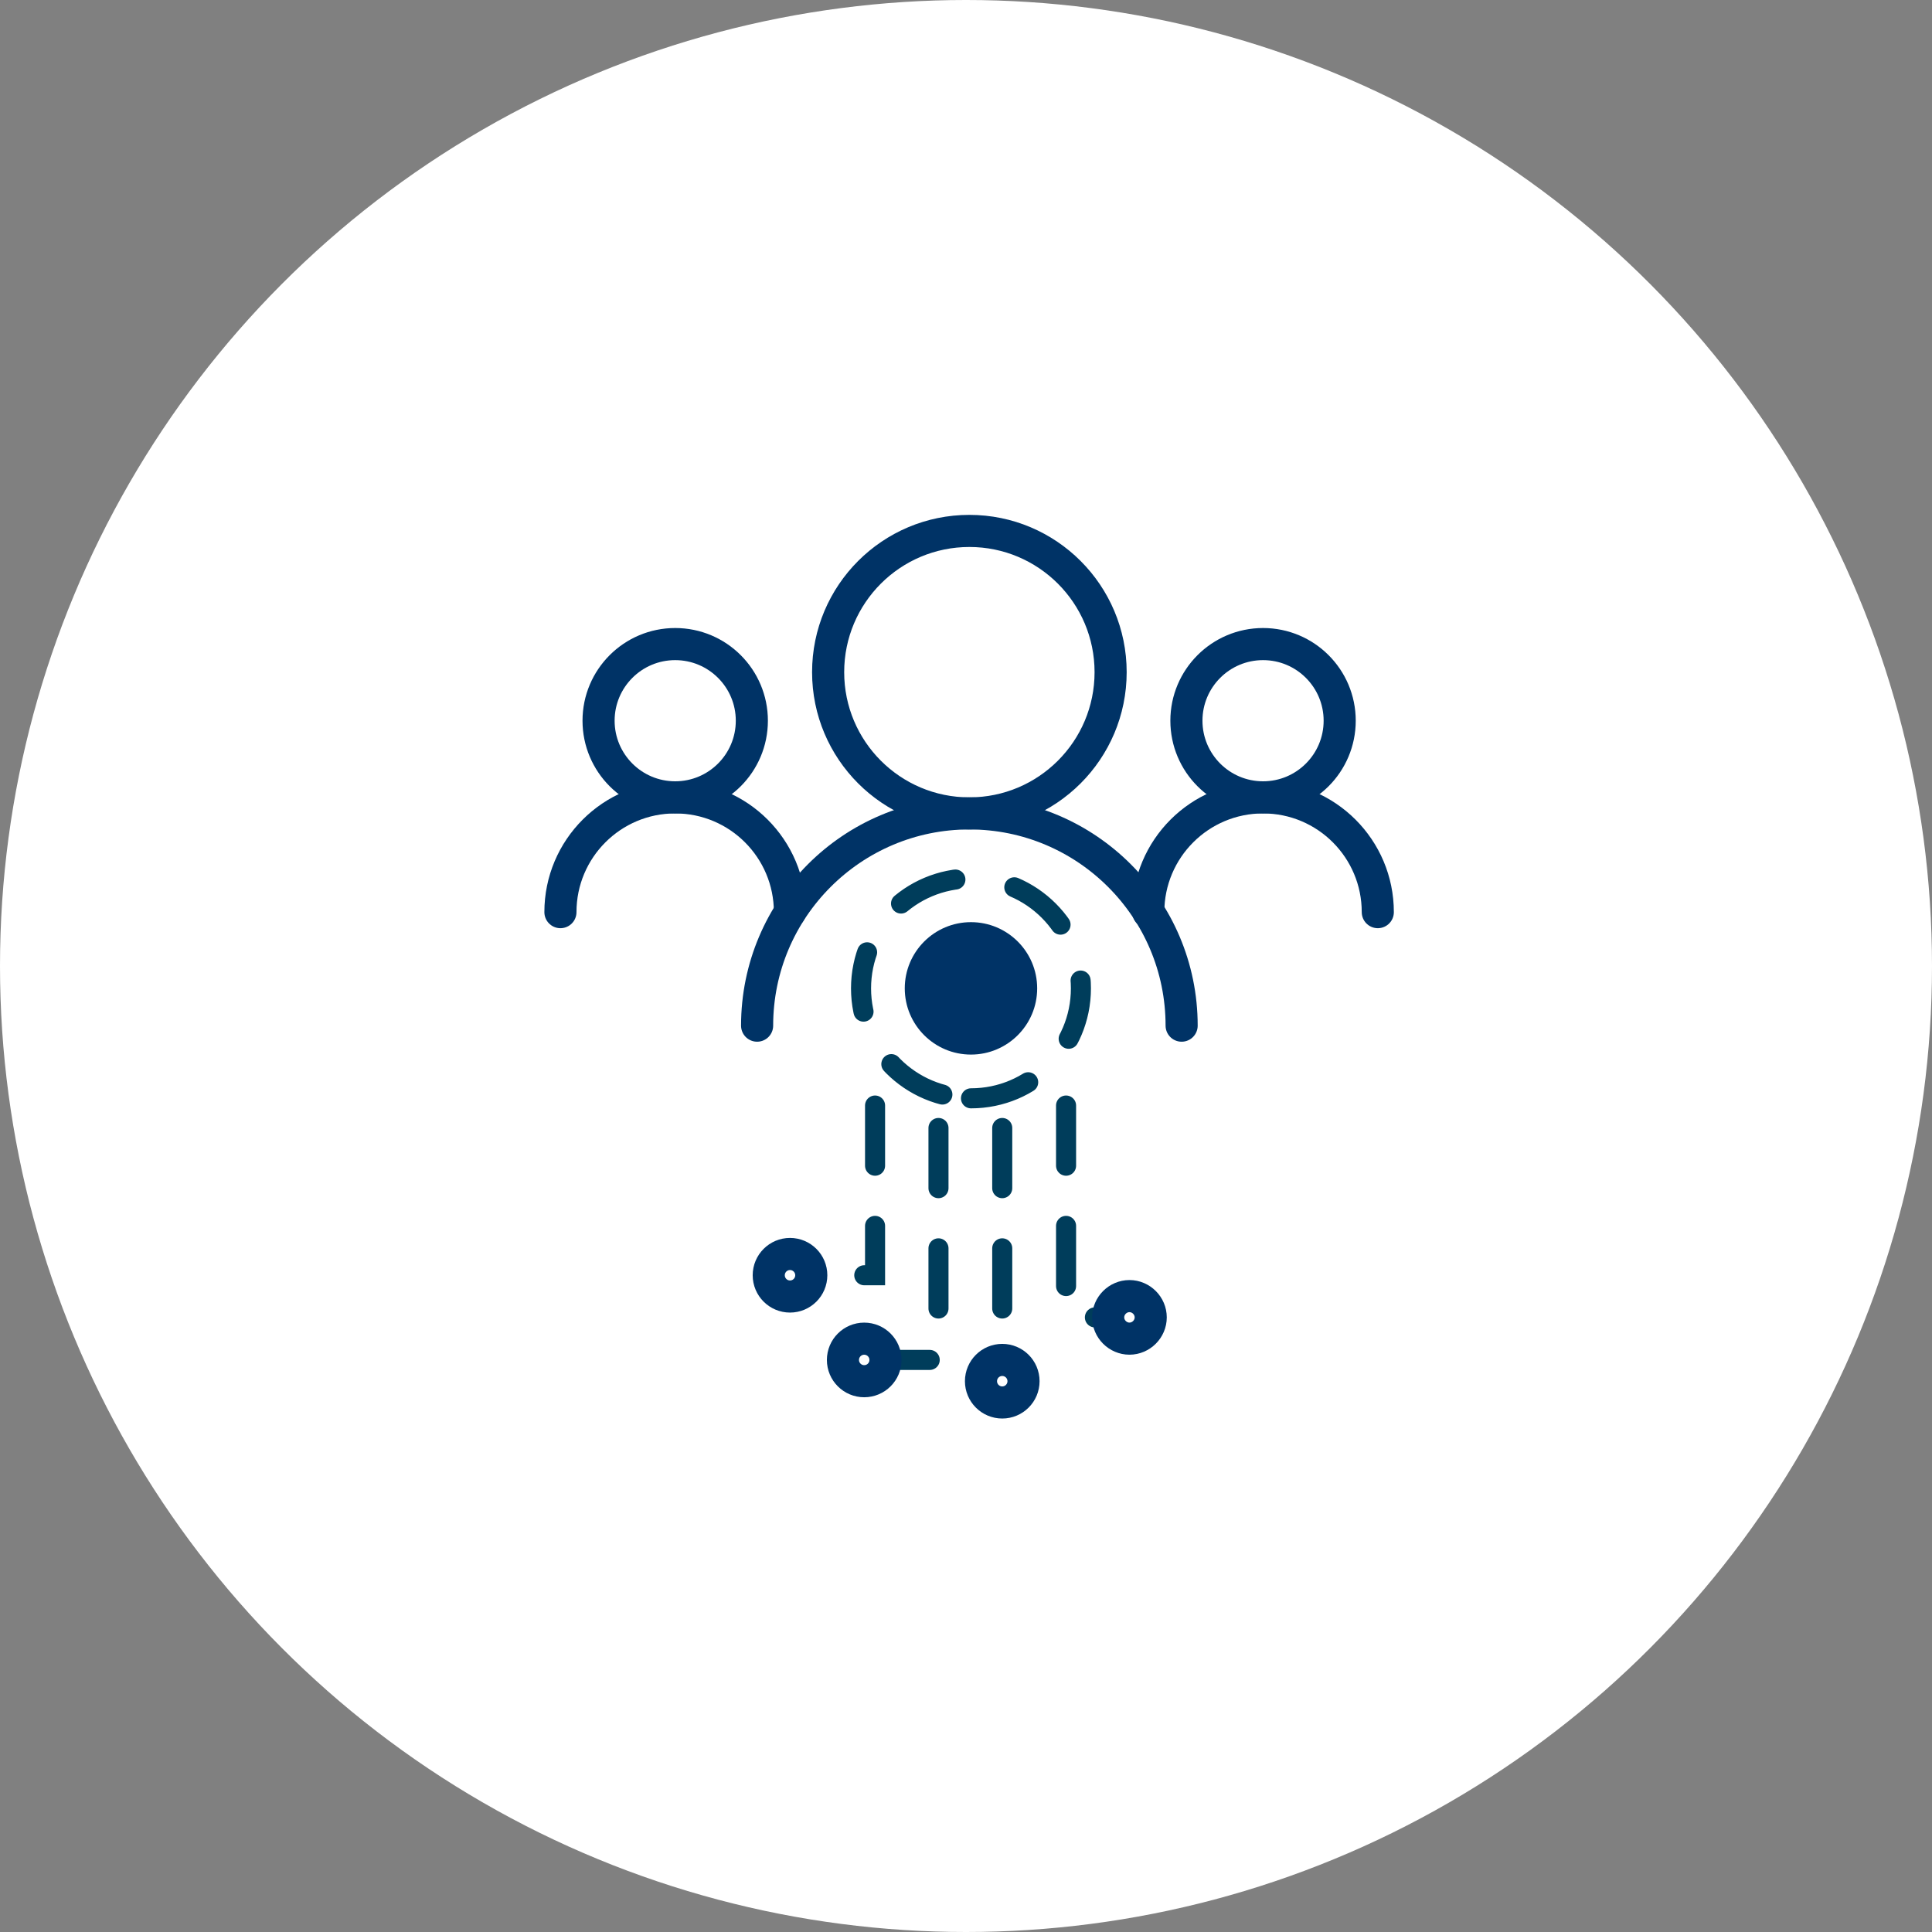 <svg width="131" height="131" viewBox="0 0 131 131" fill="none" xmlns="http://www.w3.org/2000/svg">
<rect x="0" y="0" width="131" height="131" fill="#808080" stroke="none"/>
<circle cx="65.5" cy="65.5" r="65.5" fill="white"/>
<path d="M59.334 74.961V86.469H55.008" stroke="#003D5B" stroke-width="1.36" stroke-miterlimit="10" stroke-linecap="round" stroke-dasharray="4.08 4.08"/>
<path d="M72.285 74.961V89.326H75.142" stroke="#003D5B" stroke-width="1.36" stroke-miterlimit="10" stroke-linecap="round" stroke-dasharray="4.08 4.08"/>
<path d="M63.634 76.484V92.21H60.043" stroke="#003D5B" stroke-width="1.36" stroke-miterlimit="10" stroke-linecap="round" stroke-dasharray="4.08 4.08"/>
<path d="M67.957 76.484V92.21" stroke="#003D5B" stroke-width="1.36" stroke-miterlimit="10" stroke-linecap="round" stroke-dasharray="4.08 4.08"/>
<path d="M65.838 74.472C69.955 74.472 73.292 71.134 73.292 67.017C73.292 62.9 69.955 59.562 65.838 59.562C61.72 59.562 58.383 62.9 58.383 67.017C58.383 71.134 61.72 74.472 65.838 74.472Z" stroke="#003D5B" stroke-width="1.36" stroke-miterlimit="10" stroke-linecap="round" stroke-dasharray="4.08 4.08"/>
<path d="M65.837 71.506C68.316 71.506 70.326 69.496 70.326 67.016C70.326 64.537 68.316 62.527 65.837 62.527C63.358 62.527 61.348 64.537 61.348 67.016C61.348 69.496 63.358 71.506 65.837 71.506Z" fill="#003366"/>
<path d="M58.598 93.653C59.395 93.653 60.04 93.008 60.04 92.212C60.04 91.415 59.395 90.769 58.598 90.769C57.802 90.769 57.156 91.415 57.156 92.212C57.156 93.008 57.802 93.653 58.598 93.653Z" stroke="#003366" stroke-width="2.177" stroke-miterlimit="10" stroke-linecap="round" stroke-linejoin="round"/>
<path d="M76.583 90.767C77.372 90.767 78.025 90.114 78.025 89.325C78.025 88.536 77.372 87.883 76.583 87.883C75.794 87.883 75.141 88.536 75.141 89.325C75.141 90.114 75.794 90.767 76.583 90.767Z" stroke="#003366" stroke-width="2.177" stroke-miterlimit="10" stroke-linecap="round" stroke-linejoin="round"/>
<path d="M53.567 87.911C54.363 87.911 55.009 87.266 55.009 86.469C55.009 85.673 54.363 85.027 53.567 85.027C52.771 85.027 52.125 85.673 52.125 86.469C52.125 87.266 52.771 87.911 53.567 87.911Z" stroke="#003366" stroke-width="2.177" stroke-miterlimit="10" stroke-linecap="round" stroke-linejoin="round"/>
<path d="M67.958 95.095C68.754 95.095 69.4 94.449 69.4 93.653C69.4 92.856 68.754 92.211 67.958 92.211C67.161 92.211 66.516 92.856 66.516 93.653C66.516 94.449 67.161 95.095 67.958 95.095Z" stroke="#003366" stroke-width="2.177" stroke-miterlimit="10" stroke-linecap="round" stroke-linejoin="round"/>
<path d="M65.729 55.154C71.018 55.154 75.306 50.866 75.306 45.577C75.306 40.288 71.018 36 65.729 36C60.44 36 56.152 40.288 56.152 45.577C56.152 50.866 60.44 55.154 65.729 55.154Z" stroke="#003366" stroke-width="2.177" stroke-miterlimit="10" stroke-linecap="round" stroke-linejoin="round"/>
<path d="M51.336 69.545C51.336 61.6 57.784 55.152 65.728 55.152C73.673 55.152 80.121 61.6 80.121 69.545" stroke="#003366" stroke-width="2.177" stroke-miterlimit="10" stroke-linecap="round" stroke-linejoin="round"/>
<path d="M85.642 54.065C88.512 54.065 90.838 51.738 90.838 48.868C90.838 45.998 88.512 43.672 85.642 43.672C82.772 43.672 80.445 45.998 80.445 48.868C80.445 51.738 82.772 54.065 85.642 54.065Z" stroke="#003366" stroke-width="2.177" stroke-miterlimit="10" stroke-linecap="round" stroke-linejoin="round"/>
<path d="M77.859 61.848C77.859 57.549 81.342 54.066 85.641 54.066C89.939 54.066 93.422 57.549 93.422 61.848" stroke="#003366" stroke-width="2.177" stroke-miterlimit="10" stroke-linecap="round" stroke-linejoin="round"/>
<path d="M45.782 54.065C48.652 54.065 50.979 51.738 50.979 48.868C50.979 45.998 48.652 43.672 45.782 43.672C42.913 43.672 40.586 45.998 40.586 48.868C40.586 51.738 42.913 54.065 45.782 54.065Z" stroke="#003366" stroke-width="2.177" stroke-miterlimit="10" stroke-linecap="round" stroke-linejoin="round"/>
<path d="M38 61.848C38 57.549 41.483 54.066 45.781 54.066C50.08 54.066 53.562 57.549 53.562 61.848" stroke="#003366" stroke-width="2.177" stroke-miterlimit="10" stroke-linecap="round" stroke-linejoin="round"/>
</svg>
